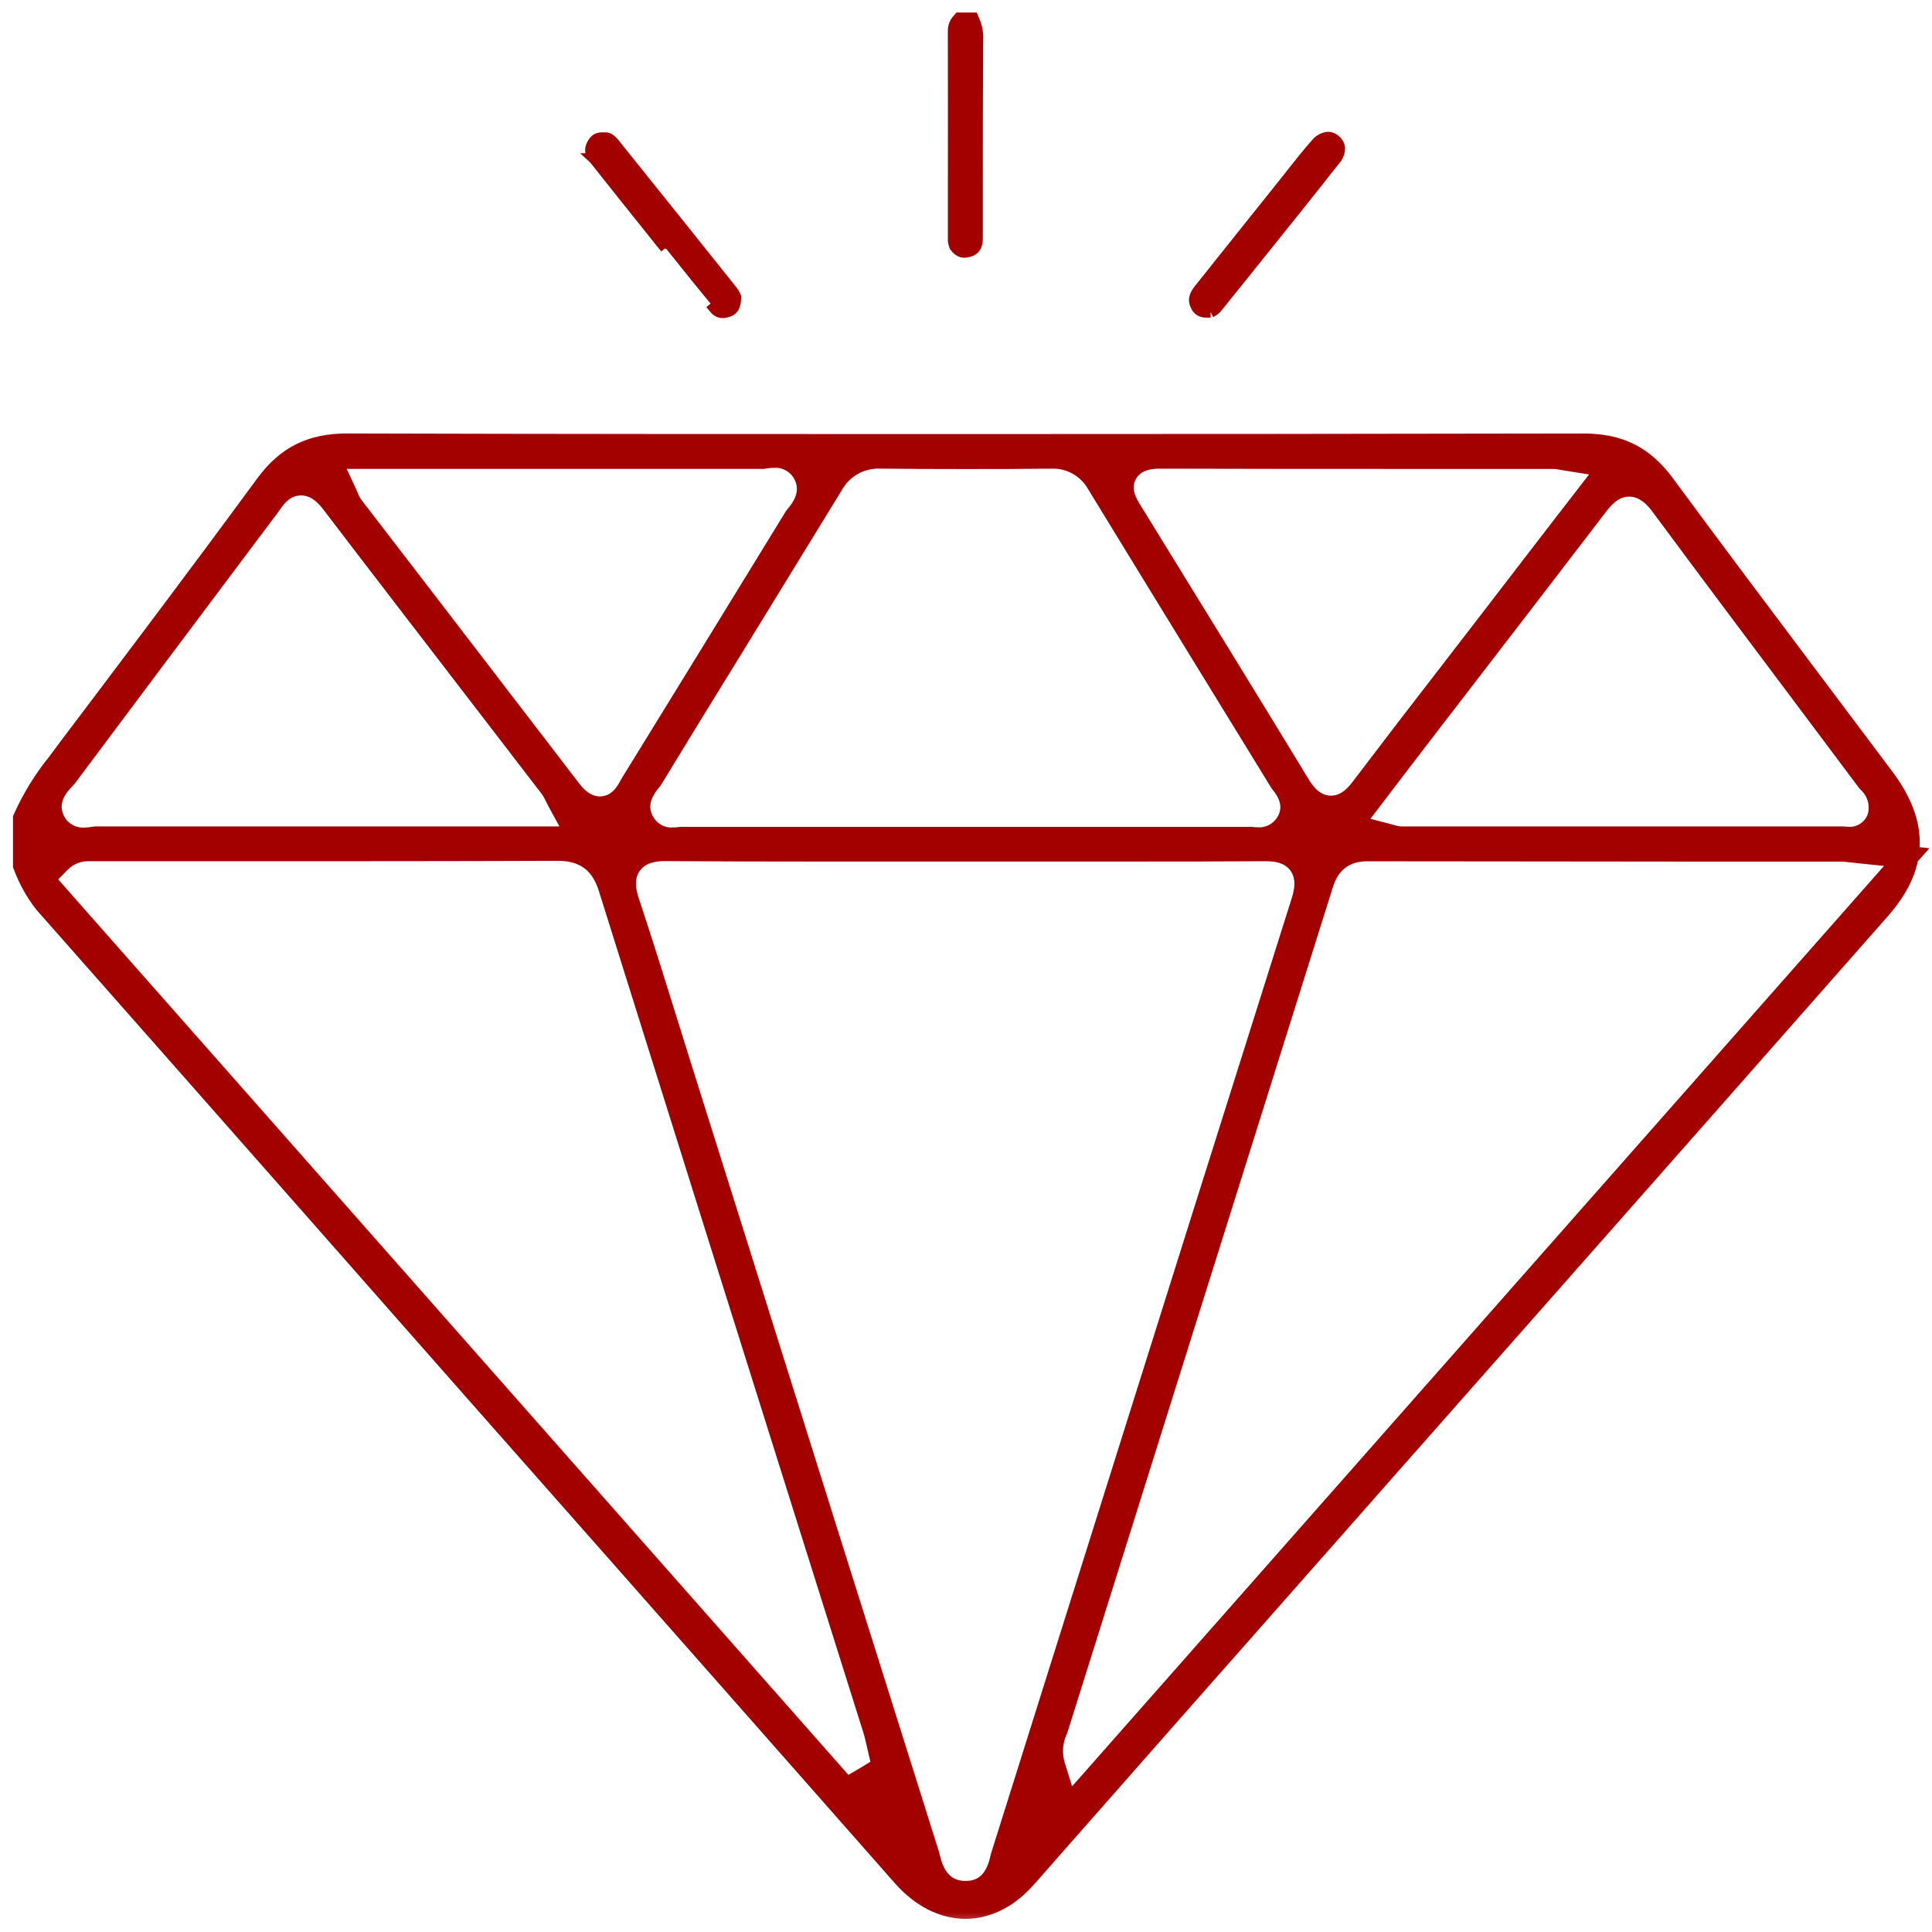 <svg width="52" height="52" viewBox="0 0 52 52" fill="none" xmlns="http://www.w3.org/2000/svg">
<mask id="path-1-outside-1_476_530" maskUnits="userSpaceOnUse" x="-0.35" y="10.967" width="53" height="41" fill="black">
<rect fill="white" x="-0.35" y="10.967" width="53" height="41"/>
<path d="M50.692 20.946C50.068 20.112 49.442 19.279 48.815 18.447C47.489 16.683 46.119 14.861 44.787 13.054C44.225 12.292 43.58 11.968 42.616 11.968C37.091 11.978 31.504 11.983 26.01 11.983C20.469 11.983 14.864 11.983 9.343 11.967C8.382 11.967 7.733 12.29 7.171 13.046C5.429 15.422 3.623 17.815 1.873 20.13L1.571 20.537C1.2 20.993 0.891 21.494 0.65 22.03V23.287C0.785 23.652 0.975 23.994 1.215 24.3C3.54 26.933 5.864 29.567 8.185 32.202L12.528 37.132L16.38 41.495C18.983 44.444 21.672 47.493 24.318 50.497C24.799 51.04 25.39 51.346 25.98 51.346C26.57 51.346 27.135 51.059 27.609 50.518C30.179 47.594 32.798 44.626 35.331 41.757L37.715 39.054L41.73 34.506C44.631 31.218 47.632 27.818 50.578 24.471C51.597 23.321 51.632 22.201 50.692 20.946ZM44.714 13.59C46.011 15.342 47.343 17.118 48.63 18.831C49.178 19.562 49.724 20.291 50.269 21.019C50.277 21.029 50.286 21.039 50.296 21.049C50.416 21.161 50.505 21.303 50.554 21.46C50.602 21.618 50.61 21.785 50.574 21.946C50.528 22.124 50.422 22.282 50.274 22.392C50.126 22.503 49.944 22.56 49.76 22.554C49.709 22.553 49.658 22.55 49.608 22.544H46.715H37.733C37.641 22.543 37.55 22.528 37.462 22.501L37.361 22.472L36.372 22.216L37.371 20.906C37.63 20.566 37.878 20.24 38.128 19.916L39.454 18.193C40.611 16.69 41.809 15.134 42.982 13.599C43.118 13.427 43.389 13.067 43.852 13.067C44.315 13.067 44.607 13.446 44.714 13.59ZM30.311 12.748C30.551 12.314 31.056 12.314 31.221 12.314H31.228C33.485 12.321 35.757 12.321 38.08 12.321H41.784C41.875 12.322 41.966 12.332 42.056 12.351L42.191 12.374L43.316 12.553L41.8 14.515L40.145 16.668L39.113 18.007C38.299 19.056 37.467 20.141 36.653 21.213C36.539 21.362 36.271 21.715 35.824 21.715C35.323 21.715 35.058 21.281 34.971 21.138C33.553 18.808 32.098 16.447 30.691 14.163L30.434 13.747C30.32 13.56 30.077 13.169 30.311 12.748ZM23.683 12.313H23.704C24.419 12.321 25.149 12.324 25.937 12.324C26.724 12.324 27.484 12.324 28.259 12.314H28.276C28.532 12.302 28.786 12.361 29.01 12.485C29.234 12.608 29.419 12.792 29.545 13.014C30.567 14.689 31.612 16.388 32.622 18.036L34.473 21.05L34.493 21.076C34.92 21.593 34.742 22.007 34.598 22.206C34.514 22.322 34.404 22.416 34.275 22.479C34.147 22.542 34.005 22.572 33.862 22.567C33.794 22.566 33.726 22.562 33.659 22.554H33.615H28.779H23.058C21.503 22.554 19.95 22.554 18.399 22.554H18.337C18.261 22.565 18.184 22.571 18.107 22.571C17.955 22.578 17.803 22.544 17.668 22.472C17.533 22.401 17.419 22.294 17.339 22.164C17.113 21.799 17.168 21.411 17.502 21.009C17.512 20.997 17.522 20.984 17.533 20.973C18.222 19.841 18.914 18.712 19.61 17.587C20.538 16.078 21.464 14.568 22.388 13.058C22.514 12.826 22.701 12.634 22.93 12.502C23.158 12.371 23.419 12.305 23.683 12.313ZM13.888 12.32C16.105 12.32 18.319 12.32 20.53 12.32L20.592 12.311C20.675 12.299 20.759 12.292 20.843 12.291C21.012 12.285 21.178 12.328 21.323 12.415C21.467 12.502 21.583 12.628 21.658 12.78C21.911 13.295 21.564 13.73 21.449 13.865C21.434 13.884 21.417 13.902 21.408 13.916C19.805 16.535 18.208 19.128 16.996 21.095C16.984 21.114 16.973 21.134 16.962 21.155C16.876 21.313 16.647 21.735 16.148 21.735C15.856 21.735 15.592 21.583 15.362 21.284C14.06 19.587 12.758 17.891 11.455 16.194C10.8 15.344 10.146 14.492 9.492 13.64C9.436 13.564 9.39 13.48 9.356 13.392C9.346 13.365 9.331 13.331 9.309 13.284L8.86 12.32H13.888ZM1.724 20.962C1.74 20.944 1.758 20.928 1.77 20.913C3.349 18.801 4.93 16.691 6.513 14.582L7.249 13.602C7.264 13.583 7.277 13.563 7.291 13.542C7.408 13.377 7.646 13.035 8.105 13.035C8.405 13.035 8.678 13.192 8.919 13.503C10.309 15.326 11.73 17.167 13.106 18.959L14.82 21.189C14.873 21.262 14.919 21.341 14.956 21.423C14.972 21.456 14.991 21.494 15.018 21.544L15.561 22.544H10.251C7.689 22.544 5.13 22.544 2.575 22.544L2.512 22.552C2.429 22.566 2.345 22.573 2.26 22.574C2.087 22.58 1.916 22.534 1.769 22.442C1.622 22.351 1.505 22.217 1.435 22.058C1.195 21.509 1.592 21.098 1.724 20.962ZM23.338 47.825L22.773 48.155L1.155 23.657L1.602 23.207C1.704 23.101 1.826 23.018 1.961 22.961C2.097 22.905 2.242 22.877 2.389 22.88C2.438 22.88 2.485 22.88 2.525 22.88H2.559H6.478C9.272 22.88 12.163 22.88 15.016 22.869C15.735 22.869 16.19 23.204 16.405 23.893C18.178 29.554 19.988 35.308 21.739 40.873L23.526 46.552C23.569 46.688 23.597 46.824 23.623 46.935C23.634 46.982 23.643 47.029 23.654 47.071L23.769 47.559L23.338 47.825ZM26.963 49.967C26.956 49.987 26.952 50.01 26.946 50.035C26.788 50.77 26.341 50.925 25.996 50.925H25.912C25.44 50.888 25.136 50.58 25.006 50.01C25.001 49.984 24.995 49.959 24.987 49.934C23.133 44.049 21.282 38.163 19.435 32.276L18.259 28.539L17.921 27.453C17.597 26.413 17.261 25.337 16.914 24.29C16.851 24.096 16.701 23.644 16.978 23.261C17.255 22.878 17.733 22.877 17.912 22.877H17.934C19.084 22.885 20.314 22.889 21.921 22.889H26H29.993C31.622 22.889 32.859 22.889 34.019 22.88H34.038C34.236 22.88 34.698 22.88 34.974 23.255C35.249 23.631 35.11 24.081 35.051 24.272C33.276 29.892 31.478 35.609 29.739 41.139C28.815 44.081 27.889 47.023 26.963 49.967ZM28.727 48.679L28.369 47.527C28.273 47.209 28.295 46.867 28.433 46.564C28.442 46.54 28.45 46.518 28.457 46.496C29.498 43.181 30.539 39.867 31.578 36.553C32.911 32.313 34.243 28.073 35.574 23.832C35.647 23.596 35.872 22.882 36.806 22.882C39.634 22.882 42.448 22.89 45.085 22.89H49.552C49.641 22.892 49.729 22.899 49.817 22.911L50.007 22.932L51.319 23.068L28.727 48.679Z"/>
</mask>
<path d="M50.692 20.946C50.068 20.112 49.442 19.279 48.815 18.447C47.489 16.683 46.119 14.861 44.787 13.054C44.225 12.292 43.58 11.968 42.616 11.968C37.091 11.978 31.504 11.983 26.01 11.983C20.469 11.983 14.864 11.983 9.343 11.967C8.382 11.967 7.733 12.29 7.171 13.046C5.429 15.422 3.623 17.815 1.873 20.13L1.571 20.537C1.2 20.993 0.891 21.494 0.65 22.03V23.287C0.785 23.652 0.975 23.994 1.215 24.3C3.54 26.933 5.864 29.567 8.185 32.202L12.528 37.132L16.38 41.495C18.983 44.444 21.672 47.493 24.318 50.497C24.799 51.04 25.39 51.346 25.98 51.346C26.57 51.346 27.135 51.059 27.609 50.518C30.179 47.594 32.798 44.626 35.331 41.757L37.715 39.054L41.73 34.506C44.631 31.218 47.632 27.818 50.578 24.471C51.597 23.321 51.632 22.201 50.692 20.946ZM44.714 13.59C46.011 15.342 47.343 17.118 48.63 18.831C49.178 19.562 49.724 20.291 50.269 21.019C50.277 21.029 50.286 21.039 50.296 21.049C50.416 21.161 50.505 21.303 50.554 21.46C50.602 21.618 50.61 21.785 50.574 21.946C50.528 22.124 50.422 22.282 50.274 22.392C50.126 22.503 49.944 22.56 49.76 22.554C49.709 22.553 49.658 22.55 49.608 22.544H46.715H37.733C37.641 22.543 37.55 22.528 37.462 22.501L37.361 22.472L36.372 22.216L37.371 20.906C37.63 20.566 37.878 20.24 38.128 19.916L39.454 18.193C40.611 16.69 41.809 15.134 42.982 13.599C43.118 13.427 43.389 13.067 43.852 13.067C44.315 13.067 44.607 13.446 44.714 13.59ZM30.311 12.748C30.551 12.314 31.056 12.314 31.221 12.314H31.228C33.485 12.321 35.757 12.321 38.08 12.321H41.784C41.875 12.322 41.966 12.332 42.056 12.351L42.191 12.374L43.316 12.553L41.8 14.515L40.145 16.668L39.113 18.007C38.299 19.056 37.467 20.141 36.653 21.213C36.539 21.362 36.271 21.715 35.824 21.715C35.323 21.715 35.058 21.281 34.971 21.138C33.553 18.808 32.098 16.447 30.691 14.163L30.434 13.747C30.32 13.56 30.077 13.169 30.311 12.748ZM23.683 12.313H23.704C24.419 12.321 25.149 12.324 25.937 12.324C26.724 12.324 27.484 12.324 28.259 12.314H28.276C28.532 12.302 28.786 12.361 29.01 12.485C29.234 12.608 29.419 12.792 29.545 13.014C30.567 14.689 31.612 16.388 32.622 18.036L34.473 21.05L34.493 21.076C34.92 21.593 34.742 22.007 34.598 22.206C34.514 22.322 34.404 22.416 34.275 22.479C34.147 22.542 34.005 22.572 33.862 22.567C33.794 22.566 33.726 22.562 33.659 22.554H33.615H28.779H23.058C21.503 22.554 19.95 22.554 18.399 22.554H18.337C18.261 22.565 18.184 22.571 18.107 22.571C17.955 22.578 17.803 22.544 17.668 22.472C17.533 22.401 17.419 22.294 17.339 22.164C17.113 21.799 17.168 21.411 17.502 21.009C17.512 20.997 17.522 20.984 17.533 20.973C18.222 19.841 18.914 18.712 19.61 17.587C20.538 16.078 21.464 14.568 22.388 13.058C22.514 12.826 22.701 12.634 22.93 12.502C23.158 12.371 23.419 12.305 23.683 12.313ZM13.888 12.32C16.105 12.32 18.319 12.32 20.53 12.32L20.592 12.311C20.675 12.299 20.759 12.292 20.843 12.291C21.012 12.285 21.178 12.328 21.323 12.415C21.467 12.502 21.583 12.628 21.658 12.78C21.911 13.295 21.564 13.73 21.449 13.865C21.434 13.884 21.417 13.902 21.408 13.916C19.805 16.535 18.208 19.128 16.996 21.095C16.984 21.114 16.973 21.134 16.962 21.155C16.876 21.313 16.647 21.735 16.148 21.735C15.856 21.735 15.592 21.583 15.362 21.284C14.06 19.587 12.758 17.891 11.455 16.194C10.8 15.344 10.146 14.492 9.492 13.64C9.436 13.564 9.39 13.48 9.356 13.392C9.346 13.365 9.331 13.331 9.309 13.284L8.86 12.32H13.888ZM1.724 20.962C1.74 20.944 1.758 20.928 1.77 20.913C3.349 18.801 4.93 16.691 6.513 14.582L7.249 13.602C7.264 13.583 7.277 13.563 7.291 13.542C7.408 13.377 7.646 13.035 8.105 13.035C8.405 13.035 8.678 13.192 8.919 13.503C10.309 15.326 11.73 17.167 13.106 18.959L14.82 21.189C14.873 21.262 14.919 21.341 14.956 21.423C14.972 21.456 14.991 21.494 15.018 21.544L15.561 22.544H10.251C7.689 22.544 5.13 22.544 2.575 22.544L2.512 22.552C2.429 22.566 2.345 22.573 2.26 22.574C2.087 22.58 1.916 22.534 1.769 22.442C1.622 22.351 1.505 22.217 1.435 22.058C1.195 21.509 1.592 21.098 1.724 20.962ZM23.338 47.825L22.773 48.155L1.155 23.657L1.602 23.207C1.704 23.101 1.826 23.018 1.961 22.961C2.097 22.905 2.242 22.877 2.389 22.88C2.438 22.88 2.485 22.88 2.525 22.88H2.559H6.478C9.272 22.88 12.163 22.88 15.016 22.869C15.735 22.869 16.19 23.204 16.405 23.893C18.178 29.554 19.988 35.308 21.739 40.873L23.526 46.552C23.569 46.688 23.597 46.824 23.623 46.935C23.634 46.982 23.643 47.029 23.654 47.071L23.769 47.559L23.338 47.825ZM26.963 49.967C26.956 49.987 26.952 50.01 26.946 50.035C26.788 50.77 26.341 50.925 25.996 50.925H25.912C25.44 50.888 25.136 50.58 25.006 50.01C25.001 49.984 24.995 49.959 24.987 49.934C23.133 44.049 21.282 38.163 19.435 32.276L18.259 28.539L17.921 27.453C17.597 26.413 17.261 25.337 16.914 24.29C16.851 24.096 16.701 23.644 16.978 23.261C17.255 22.878 17.733 22.877 17.912 22.877H17.934C19.084 22.885 20.314 22.889 21.921 22.889H26H29.993C31.622 22.889 32.859 22.889 34.019 22.88H34.038C34.236 22.88 34.698 22.88 34.974 23.255C35.249 23.631 35.11 24.081 35.051 24.272C33.276 29.892 31.478 35.609 29.739 41.139C28.815 44.081 27.889 47.023 26.963 49.967ZM28.727 48.679L28.369 47.527C28.273 47.209 28.295 46.867 28.433 46.564C28.442 46.54 28.45 46.518 28.457 46.496C29.498 43.181 30.539 39.867 31.578 36.553C32.911 32.313 34.243 28.073 35.574 23.832C35.647 23.596 35.872 22.882 36.806 22.882C39.634 22.882 42.448 22.89 45.085 22.89H49.552C49.641 22.892 49.729 22.899 49.817 22.911L50.007 22.932L51.319 23.068L28.727 48.679Z" fill="#A20100"/>
<path d="M50.692 20.946C50.068 20.112 49.442 19.279 48.815 18.447C47.489 16.683 46.119 14.861 44.787 13.054C44.225 12.292 43.58 11.968 42.616 11.968C37.091 11.978 31.504 11.983 26.01 11.983C20.469 11.983 14.864 11.983 9.343 11.967C8.382 11.967 7.733 12.29 7.171 13.046C5.429 15.422 3.623 17.815 1.873 20.13L1.571 20.537C1.2 20.993 0.891 21.494 0.65 22.03V23.287C0.785 23.652 0.975 23.994 1.215 24.3C3.54 26.933 5.864 29.567 8.185 32.202L12.528 37.132L16.38 41.495C18.983 44.444 21.672 47.493 24.318 50.497C24.799 51.04 25.39 51.346 25.98 51.346C26.57 51.346 27.135 51.059 27.609 50.518C30.179 47.594 32.798 44.626 35.331 41.757L37.715 39.054L41.73 34.506C44.631 31.218 47.632 27.818 50.578 24.471C51.597 23.321 51.632 22.201 50.692 20.946ZM44.714 13.59C46.011 15.342 47.343 17.118 48.63 18.831C49.178 19.562 49.724 20.291 50.269 21.019C50.277 21.029 50.286 21.039 50.296 21.049C50.416 21.161 50.505 21.303 50.554 21.46C50.602 21.618 50.61 21.785 50.574 21.946C50.528 22.124 50.422 22.282 50.274 22.392C50.126 22.503 49.944 22.56 49.76 22.554C49.709 22.553 49.658 22.55 49.608 22.544H46.715H37.733C37.641 22.543 37.55 22.528 37.462 22.501L37.361 22.472L36.372 22.216L37.371 20.906C37.63 20.566 37.878 20.24 38.128 19.916L39.454 18.193C40.611 16.69 41.809 15.134 42.982 13.599C43.118 13.427 43.389 13.067 43.852 13.067C44.315 13.067 44.607 13.446 44.714 13.59ZM30.311 12.748C30.551 12.314 31.056 12.314 31.221 12.314H31.228C33.485 12.321 35.757 12.321 38.08 12.321H41.784C41.875 12.322 41.966 12.332 42.056 12.351L42.191 12.374L43.316 12.553L41.8 14.515L40.145 16.668L39.113 18.007C38.299 19.056 37.467 20.141 36.653 21.213C36.539 21.362 36.271 21.715 35.824 21.715C35.323 21.715 35.058 21.281 34.971 21.138C33.553 18.808 32.098 16.447 30.691 14.163L30.434 13.747C30.32 13.56 30.077 13.169 30.311 12.748ZM23.683 12.313H23.704C24.419 12.321 25.149 12.324 25.937 12.324C26.724 12.324 27.484 12.324 28.259 12.314H28.276C28.532 12.302 28.786 12.361 29.01 12.485C29.234 12.608 29.419 12.792 29.545 13.014C30.567 14.689 31.612 16.388 32.622 18.036L34.473 21.05L34.493 21.076C34.92 21.593 34.742 22.007 34.598 22.206C34.514 22.322 34.404 22.416 34.275 22.479C34.147 22.542 34.005 22.572 33.862 22.567C33.794 22.566 33.726 22.562 33.659 22.554H33.615H28.779H23.058C21.503 22.554 19.95 22.554 18.399 22.554H18.337C18.261 22.565 18.184 22.571 18.107 22.571C17.955 22.578 17.803 22.544 17.668 22.472C17.533 22.401 17.419 22.294 17.339 22.164C17.113 21.799 17.168 21.411 17.502 21.009C17.512 20.997 17.522 20.984 17.533 20.973C18.222 19.841 18.914 18.712 19.61 17.587C20.538 16.078 21.464 14.568 22.388 13.058C22.514 12.826 22.701 12.634 22.93 12.502C23.158 12.371 23.419 12.305 23.683 12.313ZM13.888 12.32C16.105 12.32 18.319 12.32 20.53 12.32L20.592 12.311C20.675 12.299 20.759 12.292 20.843 12.291C21.012 12.285 21.178 12.328 21.323 12.415C21.467 12.502 21.583 12.628 21.658 12.78C21.911 13.295 21.564 13.73 21.449 13.865C21.434 13.884 21.417 13.902 21.408 13.916C19.805 16.535 18.208 19.128 16.996 21.095C16.984 21.114 16.973 21.134 16.962 21.155C16.876 21.313 16.647 21.735 16.148 21.735C15.856 21.735 15.592 21.583 15.362 21.284C14.06 19.587 12.758 17.891 11.455 16.194C10.8 15.344 10.146 14.492 9.492 13.64C9.436 13.564 9.39 13.48 9.356 13.392C9.346 13.365 9.331 13.331 9.309 13.284L8.86 12.32H13.888ZM1.724 20.962C1.74 20.944 1.758 20.928 1.77 20.913C3.349 18.801 4.93 16.691 6.513 14.582L7.249 13.602C7.264 13.583 7.277 13.563 7.291 13.542C7.408 13.377 7.646 13.035 8.105 13.035C8.405 13.035 8.678 13.192 8.919 13.503C10.309 15.326 11.73 17.167 13.106 18.959L14.82 21.189C14.873 21.262 14.919 21.341 14.956 21.423C14.972 21.456 14.991 21.494 15.018 21.544L15.561 22.544H10.251C7.689 22.544 5.13 22.544 2.575 22.544L2.512 22.552C2.429 22.566 2.345 22.573 2.26 22.574C2.087 22.58 1.916 22.534 1.769 22.442C1.622 22.351 1.505 22.217 1.435 22.058C1.195 21.509 1.592 21.098 1.724 20.962ZM23.338 47.825L22.773 48.155L1.155 23.657L1.602 23.207C1.704 23.101 1.826 23.018 1.961 22.961C2.097 22.905 2.242 22.877 2.389 22.88C2.438 22.88 2.485 22.88 2.525 22.88H2.559H6.478C9.272 22.88 12.163 22.88 15.016 22.869C15.735 22.869 16.19 23.204 16.405 23.893C18.178 29.554 19.988 35.308 21.739 40.873L23.526 46.552C23.569 46.688 23.597 46.824 23.623 46.935C23.634 46.982 23.643 47.029 23.654 47.071L23.769 47.559L23.338 47.825ZM26.963 49.967C26.956 49.987 26.952 50.01 26.946 50.035C26.788 50.77 26.341 50.925 25.996 50.925H25.912C25.44 50.888 25.136 50.58 25.006 50.01C25.001 49.984 24.995 49.959 24.987 49.934C23.133 44.049 21.282 38.163 19.435 32.276L18.259 28.539L17.921 27.453C17.597 26.413 17.261 25.337 16.914 24.29C16.851 24.096 16.701 23.644 16.978 23.261C17.255 22.878 17.733 22.877 17.912 22.877H17.934C19.084 22.885 20.314 22.889 21.921 22.889H26H29.993C31.622 22.889 32.859 22.889 34.019 22.88H34.038C34.236 22.88 34.698 22.88 34.974 23.255C35.249 23.631 35.11 24.081 35.051 24.272C33.276 29.892 31.478 35.609 29.739 41.139C28.815 44.081 27.889 47.023 26.963 49.967ZM28.727 48.679L28.369 47.527C28.273 47.209 28.295 46.867 28.433 46.564C28.442 46.54 28.45 46.518 28.457 46.496C29.498 43.181 30.539 39.867 31.578 36.553C32.911 32.313 34.243 28.073 35.574 23.832C35.647 23.596 35.872 22.882 36.806 22.882C39.634 22.882 42.448 22.89 45.085 22.89H49.552C49.641 22.892 49.729 22.899 49.817 22.911L50.007 22.932L51.319 23.068L28.727 48.679Z" stroke="#A20100" stroke-width="0.6" mask="url(#path-1-outside-1_476_530)"/>
<path d="M25.662 5.237V5.237V6.4C25.656 6.471 25.667 6.542 25.693 6.609L25.701 6.629L25.715 6.646C25.756 6.699 25.798 6.736 25.843 6.76C25.892 6.786 25.933 6.787 25.953 6.787V6.787L25.958 6.787C26.002 6.786 26.046 6.778 26.088 6.763C26.09 6.763 26.091 6.762 26.093 6.762C26.124 6.752 26.198 6.728 26.247 6.655C26.293 6.586 26.302 6.498 26.302 6.407V5.419C26.302 3.998 26.302 2.53 26.311 1.082C26.323 0.91 26.294 0.738 26.227 0.579L26.189 0.487H26.089H25.88H25.811L25.766 0.54C25.698 0.619 25.661 0.72 25.661 0.825L25.661 0.825C25.665 2.295 25.663 3.789 25.662 5.237Z" fill="#A20100" stroke="#A20100" stroke-width="0.3"/>
<path d="M17.754 6.475L17.753 6.475C17.718 6.431 17.683 6.387 17.648 6.343C17.103 5.662 16.543 4.963 15.999 4.275L15.998 4.274L15.999 4.274C15.947 4.208 15.902 4.134 15.899 4.047C15.896 3.958 15.938 3.889 15.966 3.845C15.982 3.82 16.012 3.773 16.066 3.743C16.117 3.715 16.171 3.712 16.21 3.712C16.242 3.71 16.275 3.71 16.308 3.712L16.319 3.713L16.319 3.713C16.364 3.72 16.399 3.742 16.416 3.754C16.436 3.769 16.454 3.785 16.468 3.799C16.497 3.827 16.521 3.856 16.531 3.868L16.531 3.868L16.531 3.868C17.589 5.185 18.644 6.502 19.698 7.821C19.734 7.864 19.763 7.911 19.785 7.962L19.798 7.993L19.797 8.027C19.793 8.123 19.782 8.206 19.744 8.27C19.7 8.345 19.634 8.369 19.606 8.38C19.605 8.38 19.603 8.381 19.602 8.381L19.601 8.382C19.554 8.399 19.505 8.41 19.455 8.412L19.449 8.412V8.412C19.432 8.412 19.392 8.411 19.343 8.388C19.3 8.367 19.26 8.333 19.222 8.287C19.222 8.287 19.222 8.287 19.222 8.287L19.338 8.191C18.956 7.737 18.576 7.262 18.205 6.798C18.147 6.725 18.089 6.653 18.031 6.58L17.754 6.475ZM17.754 6.475L17.914 6.674L17.754 6.475Z" fill="#A20100" stroke="#A20100" stroke-width="0.3"/>
<path d="M32.584 8.4H32.545H32.499C32.434 8.4 32.363 8.395 32.302 8.36C32.239 8.323 32.211 8.266 32.197 8.239C32.196 8.237 32.195 8.236 32.195 8.235L32.328 8.166L32.195 8.235C32.194 8.234 32.194 8.233 32.194 8.232C32.178 8.201 32.145 8.138 32.153 8.051C32.161 7.967 32.204 7.886 32.272 7.801C33.029 6.85 33.788 5.901 34.548 4.952L34.776 4.663L34.776 4.663C34.788 4.647 34.8 4.632 34.812 4.617C35.016 4.36 35.213 4.112 35.422 3.876C35.495 3.781 35.602 3.718 35.72 3.7L35.733 3.698L35.746 3.698C35.811 3.699 35.873 3.723 35.923 3.764C35.955 3.787 35.981 3.815 36.003 3.847M32.584 8.4L36.003 3.847C36.003 3.847 36.003 3.847 36.003 3.847M32.584 8.4L32.618 8.382C32.684 8.345 32.74 8.294 32.784 8.233L33.297 7.595L33.298 7.595C33.462 7.391 33.627 7.186 33.792 6.979C34.505 6.092 35.231 5.189 35.938 4.289M32.584 8.4L35.938 4.289M36.003 3.847C36.026 3.882 36.042 3.922 36.049 3.964L36.052 3.977L36.052 3.991C36.051 4.101 36.011 4.207 35.938 4.289M36.003 3.847L35.938 4.289" fill="#A20100" stroke="#A20100" stroke-width="0.3"/>
</svg>
